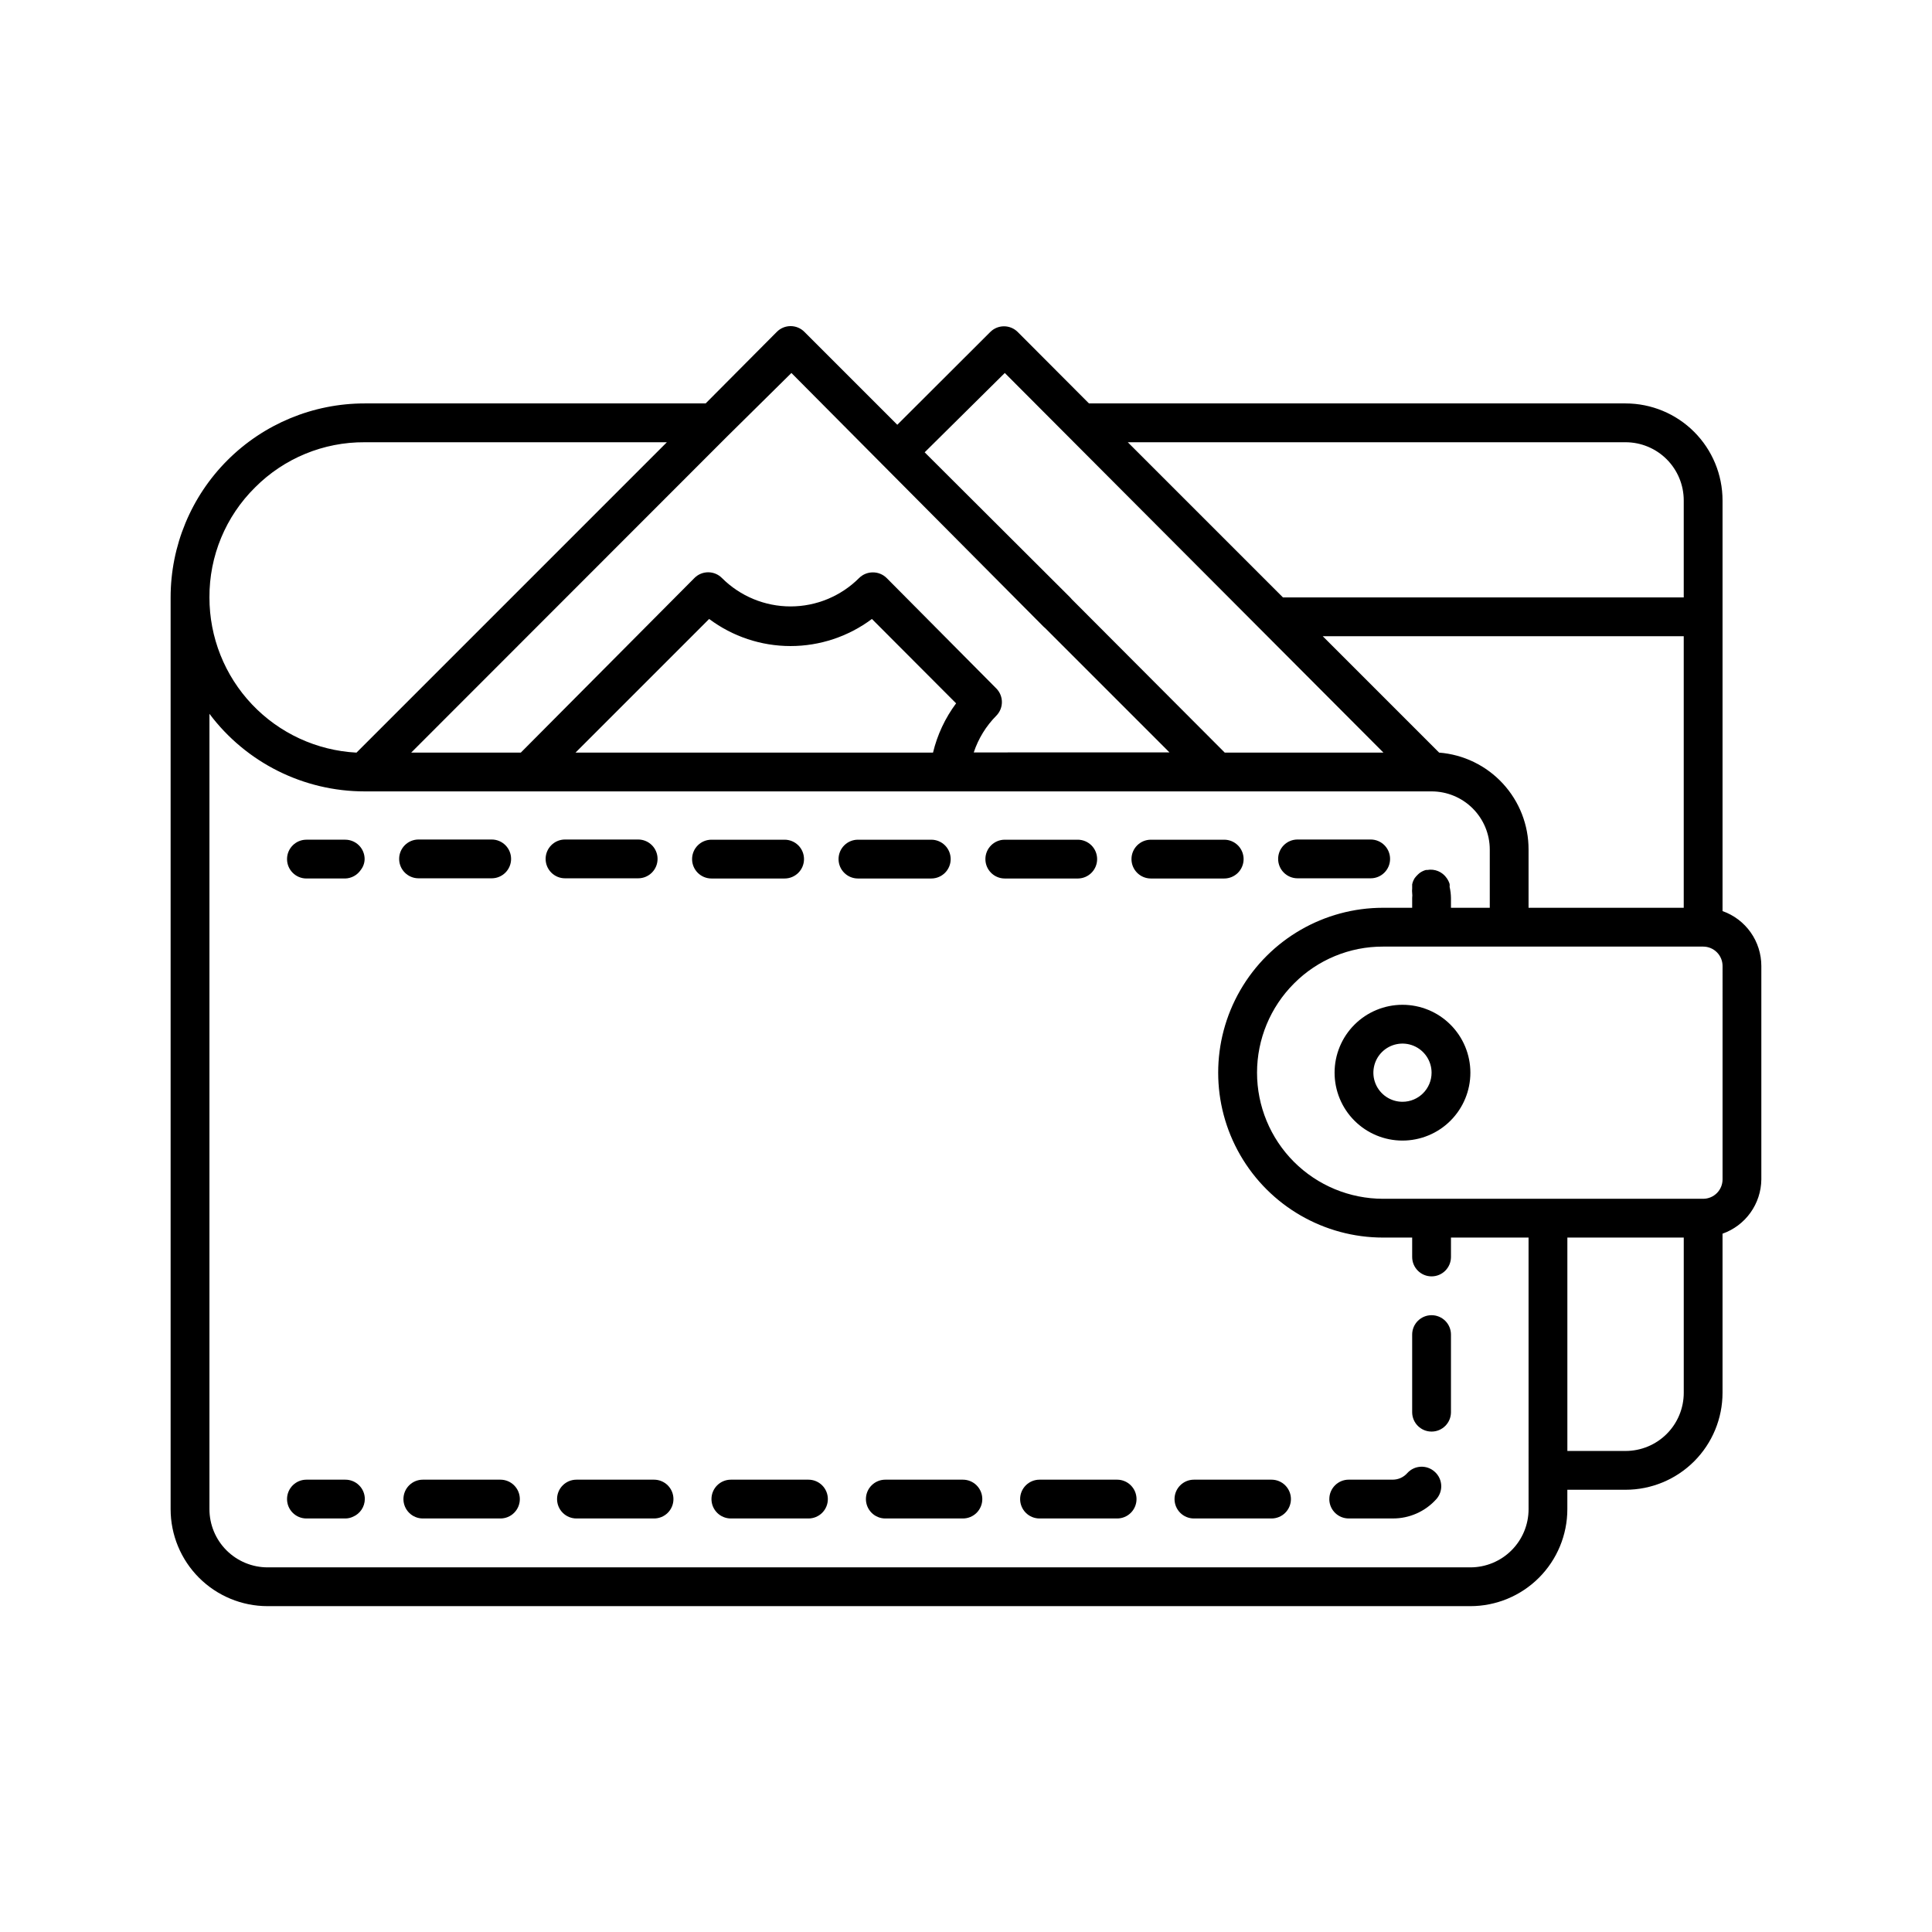 <?xml version="1.0" encoding="UTF-8"?>
<!-- Uploaded to: SVG Repo, www.svgrepo.com, Generator: SVG Repo Mixer Tools -->
<svg fill="#000000" width="800px" height="800px" version="1.1" viewBox="144 144 512 512" xmlns="http://www.w3.org/2000/svg">
 <g>
  <path d="m515.67 410.28c-4.769 0-9.348 1.895-12.723 5.269s-5.269 7.949-5.269 12.723c0 4.773 1.895 9.348 5.269 12.723s7.953 5.269 12.723 5.269c4.773 0 9.352-1.895 12.723-5.269 3.375-3.375 5.273-7.949 5.273-12.723 0-4.773-1.898-9.348-5.273-12.723-3.371-3.375-7.949-5.269-12.723-5.269zm0 25.703c-3.117 0-5.93-1.879-7.125-4.762-1.191-2.879-0.531-6.195 1.672-8.402 2.207-2.203 5.523-2.863 8.406-1.672 2.879 1.195 4.758 4.008 4.758 7.125 0 4.258-3.449 7.711-7.711 7.711z"/>
  <path d="m600.49 385.45v-108.83c0-6.816-2.707-13.355-7.527-18.176-4.82-4.82-11.359-7.531-18.176-7.531h-142.2l-18.867-18.918c-0.969-0.973-2.281-1.52-3.652-1.52-1.371 0-2.684 0.547-3.648 1.52l-24.625 24.574-24.625-24.625c-0.965-0.973-2.281-1.52-3.652-1.52-1.371 0-2.684 0.547-3.648 1.52l-18.867 18.969h-90.379c-13.633 0-26.711 5.418-36.352 15.059s-15.055 22.719-15.055 36.352v241.62c0 6.816 2.707 13.355 7.527 18.176 4.82 4.82 11.359 7.527 18.176 7.527h318.74c6.816 0 13.355-2.707 18.176-7.527 4.82-4.82 7.527-11.359 7.527-18.176v-5.141h15.422c6.816 0 13.355-2.711 18.176-7.531 4.82-4.82 7.527-11.359 7.527-18.176v-42.156c2.984-1.055 5.574-3 7.41-5.574 1.84-2.574 2.844-5.652 2.875-8.82v-56.547c0-3.191-0.988-6.305-2.828-8.91-1.844-2.606-4.445-4.578-7.457-5.641zm-51.406-0.875v-15.422c0.02-6.484-2.414-12.734-6.809-17.5-4.394-4.769-10.43-7.699-16.891-8.203l-30.844-30.844 95.668-0.004v71.973zm25.703-123.38v0.004c4.09 0 8.016 1.625 10.906 4.516 2.891 2.891 4.516 6.816 4.516 10.906v25.703h-106.21l-41.129-41.129zm-185.74 2.672 21.234-21.023 100.35 100.61h-42.055l-40.512-40.613-0.461-0.516zm-35.316-21.023 66.832 67.242 0.461 0.41 32.902 32.902-51.871 0.004c1.215-3.656 3.254-6.981 5.965-9.719 1.992-2.004 1.992-5.242 0-7.246l-29.047-29.254c-0.969-0.961-2.285-1.5-3.652-1.492-1.363-0.008-2.68 0.531-3.648 1.492-4.82 4.82-11.355 7.527-18.172 7.527s-13.355-2.707-18.176-7.527c-0.965-0.973-2.277-1.52-3.648-1.52-1.371 0-2.684 0.547-3.648 1.52l-46.012 46.27h-29.047l83.746-83.797zm37.527 100.61h-94.746l35.422-35.422c6.223 4.66 13.789 7.18 21.566 7.18 7.773 0 15.34-2.519 21.566-7.18l22.312 22.363h-0.004c-2.898 3.894-4.981 8.336-6.117 13.059zm-179.67-70.277c7.684-7.723 18.148-12.039 29.043-11.977h80.098l-82.254 82.254c-10.531-0.555-20.445-5.129-27.695-12.785-7.254-7.652-11.289-17.801-11.273-28.344-0.066-10.945 4.289-21.457 12.082-29.148zm337.5 270.77c0 4.09-1.625 8.012-4.519 10.906-2.891 2.891-6.812 4.516-10.902 4.516h-318.74c-4.09 0-8.012-1.625-10.906-4.516-2.891-2.894-4.516-6.816-4.516-10.906v-210.78c9.707 12.945 24.945 20.562 41.125 20.562h282.75c4.094 0 8.016 1.625 10.906 4.516 2.894 2.894 4.519 6.816 4.519 10.906v15.422h-10.285v-2.57c-0.012-1.004-0.133-2-0.359-2.981 0.031-0.258 0.031-0.516 0-0.77-0.172-0.555-0.434-1.074-0.77-1.543-1.141-1.668-3.152-2.512-5.141-2.16h-0.359c-0.613 0.168-1.188 0.445-1.699 0.824l-0.41 0.359c-0.316 0.301-0.609 0.625-0.875 0.977l-0.309 0.566c-0.164 0.34-0.285 0.703-0.359 1.078v0.77 0.359c-0.047 0.395-0.047 0.793 0 1.184 0.055 0.426 0.055 0.859 0 1.285v2.621h-7.711c-15.609 0-30.035 8.332-37.844 21.852-7.805 13.52-7.805 30.176 0 43.695 7.809 13.52 22.234 21.852 37.844 21.852h7.711v5.141c0 2.84 2.305 5.141 5.141 5.141 2.84 0 5.141-2.301 5.141-5.141v-5.141h20.562zm25.703-15.422-15.422-0.004v-56.547h30.844v41.129-0.004c0 4.09-1.625 8.016-4.516 10.906-2.891 2.891-6.816 4.516-10.906 4.516zm25.703-71.973v-0.004c0 1.363-0.539 2.672-1.504 3.637-0.965 0.965-2.273 1.508-3.637 1.508h-84.824c-8.863-0.004-17.363-3.531-23.629-9.801-6.262-6.273-9.781-14.777-9.773-23.641 0.004-8.863 3.535-17.363 9.805-23.625 6.246-6.281 14.742-9.797 23.598-9.766h84.824c1.363 0 2.672 0.539 3.637 1.504 0.965 0.965 1.504 2.273 1.504 3.637z"/>
  <path d="m225.21 376.81h10.281c1.656-0.047 3.188-0.891 4.113-2.262 0.648-0.82 1.012-1.832 1.027-2.879 0-1.363-0.539-2.672-1.504-3.637-0.965-0.961-2.273-1.504-3.637-1.504h-10.281c-2.84 0-5.141 2.301-5.141 5.141s2.301 5.141 5.141 5.141z"/>
  <path d="m313.12 376.76c2.84 0 5.141-2.301 5.141-5.141s-2.301-5.141-5.141-5.141h-19.383c-2.836 0-5.141 2.301-5.141 5.141s2.305 5.141 5.141 5.141z"/>
  <path d="m357.07 371.67c0-1.363-0.539-2.672-1.504-3.637-0.965-0.961-2.273-1.504-3.637-1.504h-19.379c-2.84 0-5.141 2.301-5.141 5.141s2.301 5.141 5.141 5.141h19.383-0.004c2.84 0 5.141-2.301 5.141-5.141z"/>
  <path d="m487.86 376.76h19.383c2.84 0 5.141-2.301 5.141-5.141s-2.301-5.141-5.141-5.141h-19.383c-2.84 0-5.141 2.301-5.141 5.141s2.301 5.141 5.141 5.141z"/>
  <path d="m434.75 371.67c0-1.363-0.539-2.672-1.504-3.637-0.965-0.961-2.273-1.504-3.637-1.504h-19.328c-2.84 0-5.141 2.301-5.141 5.141s2.301 5.141 5.141 5.141h19.434c2.797-0.055 5.035-2.34 5.035-5.141z"/>
  <path d="m473.57 371.67c0-1.363-0.543-2.672-1.508-3.637-0.965-0.961-2.269-1.504-3.633-1.504h-19.434c-2.84 0-5.141 2.301-5.141 5.141s2.301 5.141 5.141 5.141h19.434c1.363 0 2.668-0.543 3.633-1.504 0.965-0.965 1.508-2.273 1.508-3.637z"/>
  <path d="m395.94 371.67c0-1.363-0.543-2.672-1.508-3.637-0.961-0.961-2.269-1.504-3.633-1.504h-19.434c-2.84 0-5.141 2.301-5.141 5.141s2.301 5.141 5.141 5.141h19.434c1.363 0 2.672-0.543 3.633-1.504 0.965-0.965 1.508-2.273 1.508-3.637z"/>
  <path d="m254.92 376.76h19.383c2.836 0 5.141-2.301 5.141-5.141s-2.305-5.141-5.141-5.141h-19.383c-2.84 0-5.141 2.301-5.141 5.141s2.301 5.141 5.141 5.141z"/>
  <path d="m523.38 492.54c-2.836 0-5.141 2.301-5.141 5.141v20.562c0 2.84 2.305 5.141 5.141 5.141 2.84 0 5.141-2.301 5.141-5.141v-20.562c0-1.363-0.539-2.672-1.504-3.637-0.965-0.961-2.273-1.504-3.637-1.504z"/>
  <path d="m235.49 536.13h-10.281c-2.84 0-5.141 2.301-5.141 5.141 0 2.84 2.301 5.141 5.141 5.141h10.281c0.711 0.004 1.414-0.156 2.059-0.461 1.883-0.797 3.113-2.633 3.133-4.68 0.004-1.371-0.547-2.688-1.523-3.652-0.973-0.965-2.293-1.5-3.668-1.488z"/>
  <path d="m480.97 536.13h-20.566c-2.836 0-5.141 2.301-5.141 5.141 0 1.363 0.543 2.672 1.508 3.637 0.965 0.965 2.269 1.504 3.633 1.504h20.566c1.363 0 2.672-0.539 3.633-1.504 0.965-0.965 1.508-2.273 1.508-3.637s-0.543-2.668-1.508-3.633c-0.961-0.965-2.269-1.508-3.633-1.508z"/>
  <path d="m440.05 536.13h-20.562c-2.84 0-5.144 2.301-5.144 5.141 0 1.363 0.543 2.672 1.508 3.637s2.269 1.504 3.637 1.504h20.562c1.363 0 2.672-0.539 3.633-1.504 0.965-0.965 1.508-2.273 1.508-3.637s-0.543-2.668-1.508-3.633c-0.961-0.965-2.269-1.508-3.633-1.508z"/>
  <path d="m276.62 536.13h-20.562c-2.84 0-5.144 2.301-5.144 5.141 0 1.363 0.543 2.672 1.508 3.637 0.965 0.965 2.273 1.504 3.637 1.504h20.562c1.363 0 2.672-0.539 3.633-1.504 0.965-0.965 1.508-2.273 1.508-3.637s-0.543-2.668-1.508-3.633c-0.961-0.965-2.269-1.508-3.633-1.508z"/>
  <path d="m516.95 534.38c-0.973 1.109-2.379 1.746-3.856 1.746h-11.668c-2.84 0-5.141 2.301-5.141 5.141v0.258c0.137 2.738 2.398 4.887 5.141 4.883h11.668c4.414 0.023 8.625-1.848 11.566-5.141 0.828-0.938 1.285-2.141 1.285-3.391 0-1.477-0.637-2.883-1.746-3.856-2.102-1.898-5.344-1.738-7.25 0.359z"/>
  <path d="m358.25 536.13h-20.562c-2.84 0-5.141 2.301-5.141 5.141 0 1.363 0.539 2.672 1.504 3.637 0.965 0.965 2.273 1.504 3.637 1.504h20.562c1.363 0 2.672-0.539 3.637-1.504s1.504-2.273 1.504-3.637-0.539-2.668-1.504-3.633c-0.965-0.965-2.273-1.508-3.637-1.508z"/>
  <path d="m399.18 536.13h-20.562c-2.84 0-5.141 2.301-5.141 5.141 0 1.363 0.539 2.672 1.504 3.637 0.965 0.965 2.273 1.504 3.637 1.504h20.562c1.363 0 2.672-0.539 3.637-1.504 0.961-0.965 1.504-2.273 1.504-3.637s-0.543-2.668-1.504-3.633c-0.965-0.965-2.273-1.508-3.637-1.508z"/>
  <path d="m317.33 536.13h-20.562c-2.84 0-5.141 2.301-5.141 5.141 0 1.363 0.539 2.672 1.504 3.637 0.965 0.965 2.273 1.504 3.637 1.504h20.562c1.363 0 2.672-0.539 3.637-1.504s1.504-2.273 1.504-3.637-0.539-2.668-1.504-3.633c-0.965-0.965-2.273-1.508-3.637-1.508z"/>
 </g>
</svg>